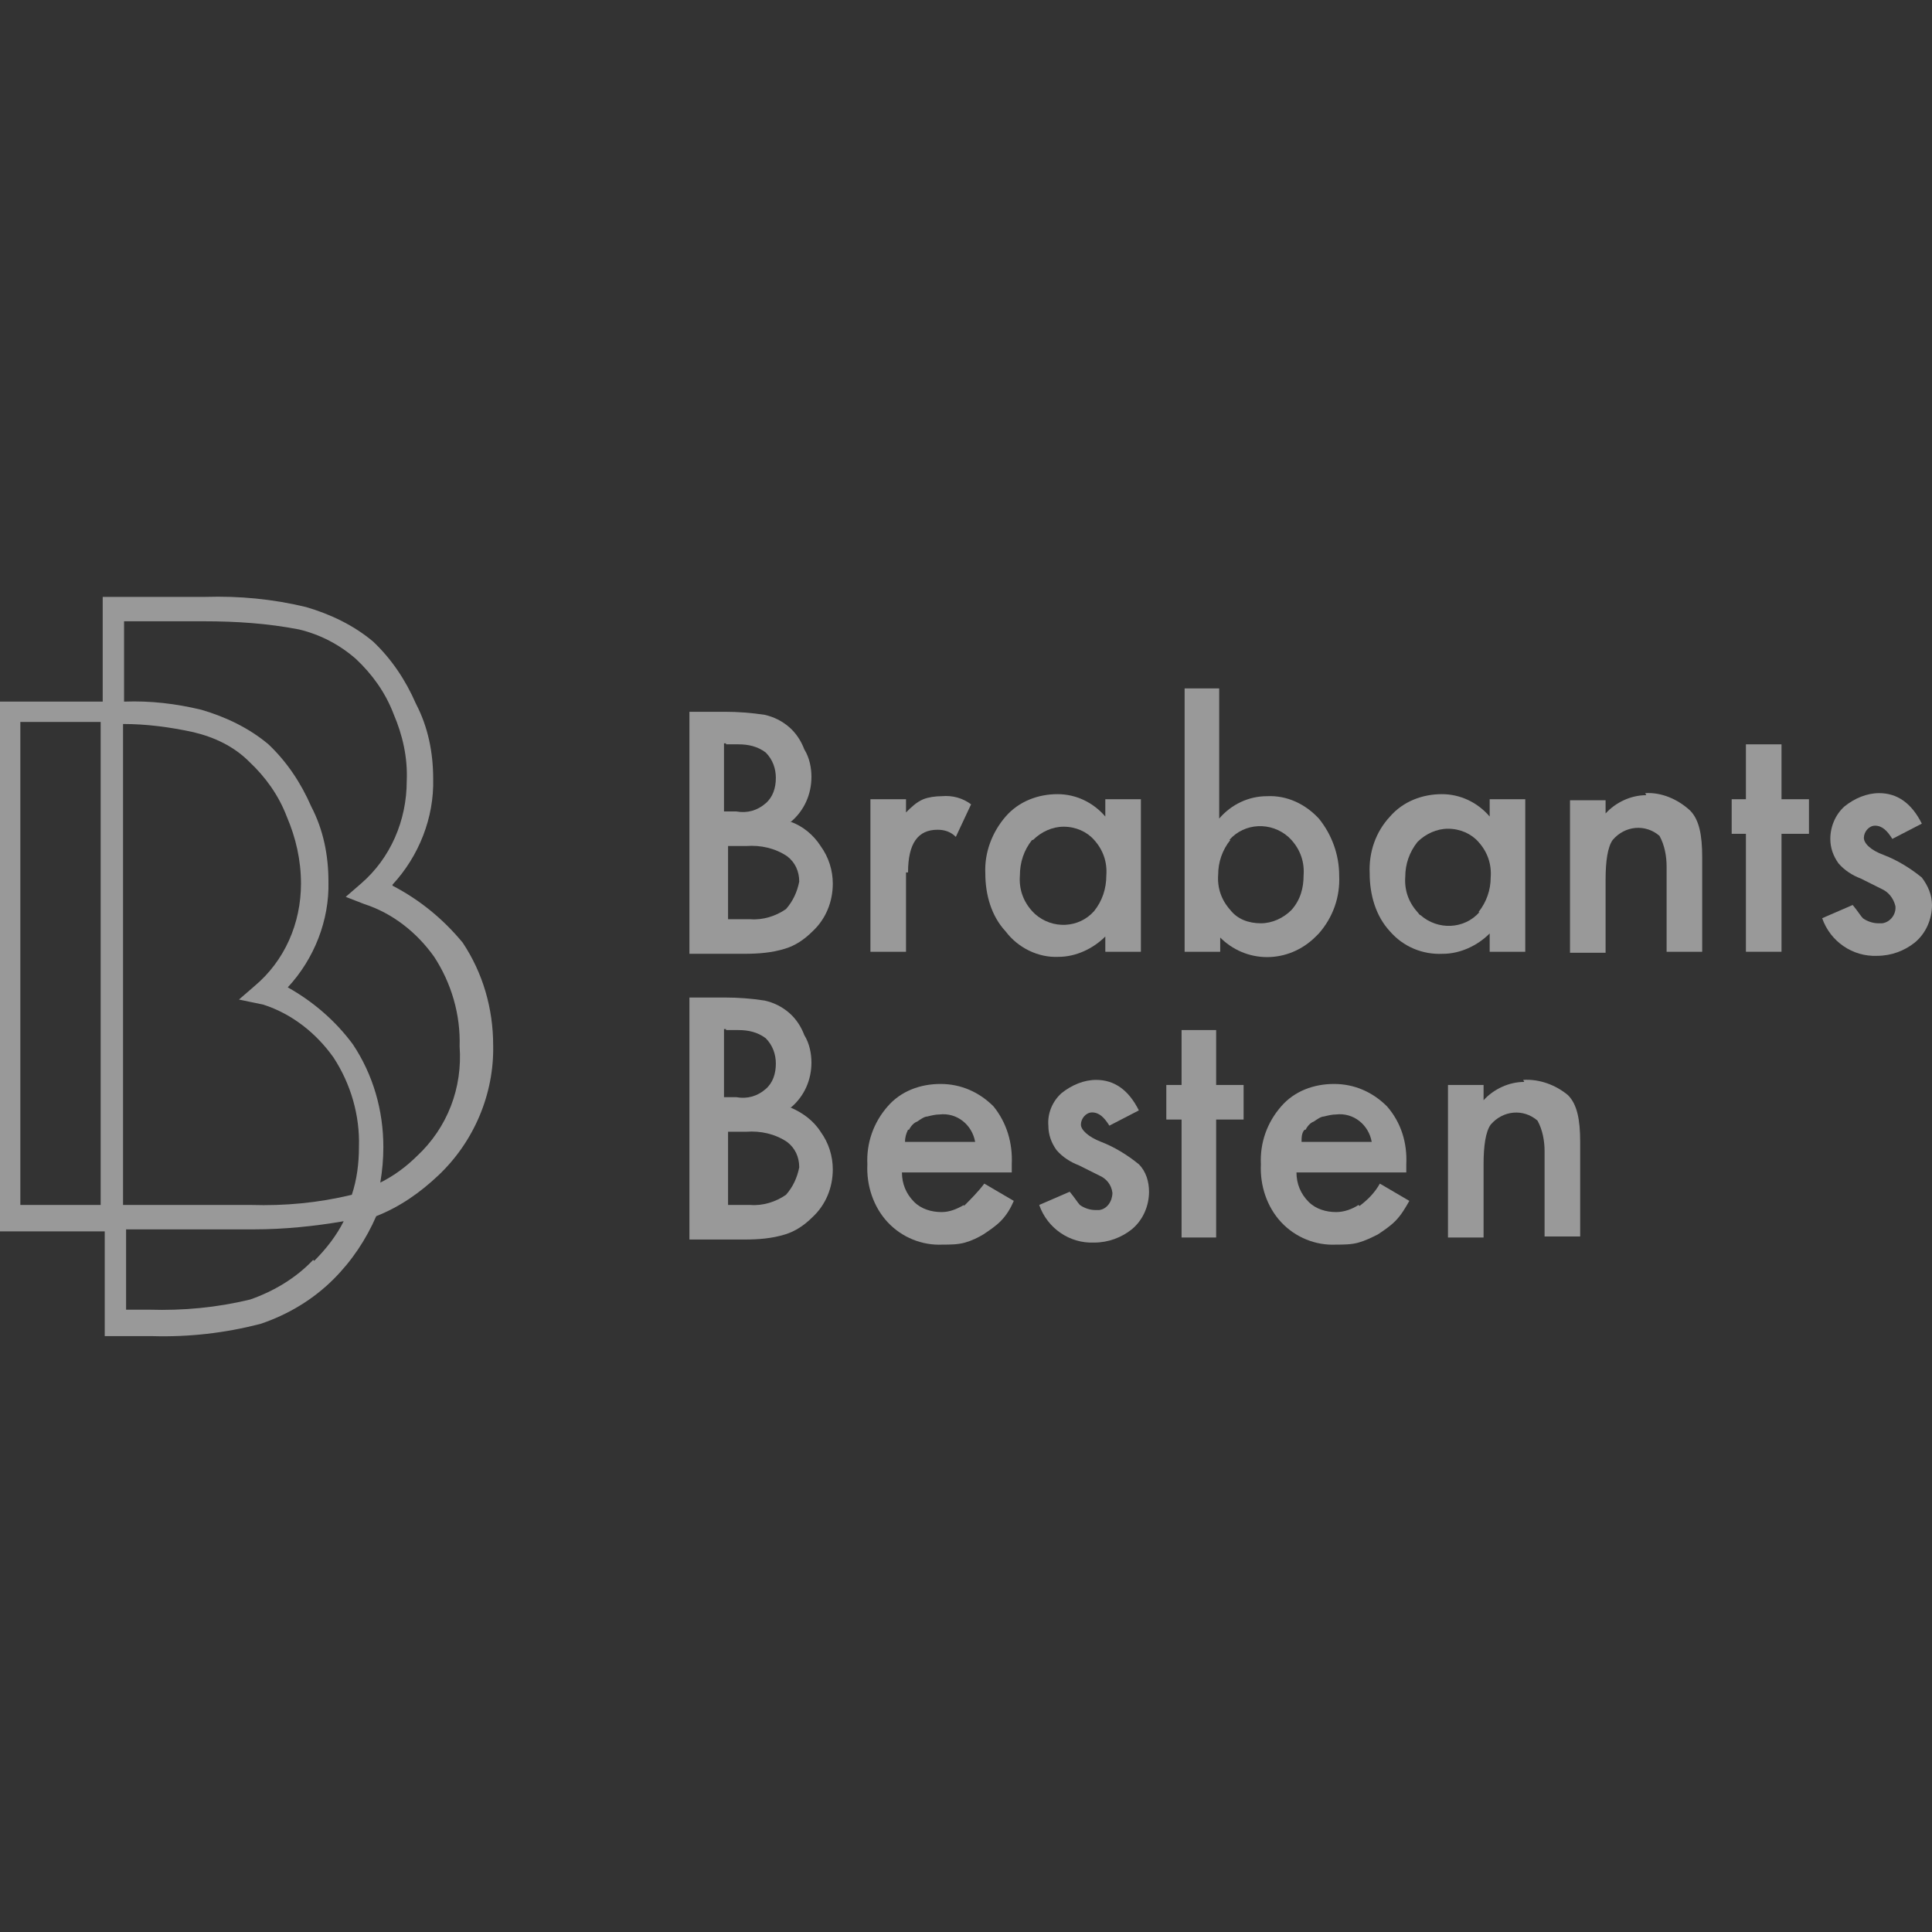 <svg xmlns="http://www.w3.org/2000/svg" id="Laag_1" viewBox="0 0 190 190"><rect x="0" y="0" width="190" height="190" fill="#333333" stroke="none"/><defs><style>      .st0 {        fill: none;      }      .st1 {        fill: #fff;      }      .st2 {        opacity: .5;      }    </style></defs><g id="kader" class="st2"><rect class="st0" y="0" width="190" height="190"></rect></g><g id="logo" class="st2"><g id="Group_1989"><path id="Path_2707" class="st1" d="M77.8,80.8c1.3-1.1,2-2.7,2-4.4,0-.9-.2-1.9-.7-2.7-.3-.8-.8-1.6-1.5-2.2-.7-.6-1.5-1-2.4-1.2-1.3-.2-2.6-.3-3.9-.3h-3.5v23.8h5.4c1.4,0,2.7-.1,4-.5,1-.3,1.9-.9,2.7-1.7,1.3-1.2,2-2.9,2-4.7,0-1.3-.4-2.6-1.2-3.7-.7-1.1-1.8-2-3-2.4h0ZM71.4,73.2h1.2c1,0,1.9.2,2.7.8.7.7,1,1.6,1,2.5,0,1-.3,1.9-1,2.5-.8.7-1.8,1-2.9.8h-1.2v-6.7h.2,0ZM77.3,89.4c-1,.7-2.3,1.1-3.5,1h-2.2v-7.2h1.8c1.4-.1,2.8.2,4,1,.8.6,1.2,1.5,1.2,2.5-.2,1-.6,1.9-1.3,2.7h0Z"></path><path id="Path_2708" class="st1" d="M89.3,85.8c0-2.9,1-4.2,2.9-4.2.7,0,1.3.2,1.8.7l1.5-3.2c-.8-.6-1.8-.9-2.9-.8-.6,0-1.3.1-1.8.3-.7.3-1.2.8-1.7,1.3v-1.3h-3.5v15h3.5v-7.8h.2,0Z"></path><path id="Path_2709" class="st1" d="M104.1,94.1c1.7,0,3.4-.8,4.6-2v1.5h3.5v-15h-3.5v1.7c-1.2-1.4-2.9-2.2-4.7-2.2-1.9,0-3.8.7-5.1,2.2-1.3,1.5-2.1,3.5-2,5.6,0,2.1.6,4.2,2,5.7,1.2,1.6,3.2,2.6,5.2,2.5h0ZM101.6,82.6c.8-.8,1.9-1.3,3-1.3,1.2,0,2.3.5,3,1.3.9,1,1.3,2.2,1.2,3.5,0,1.3-.4,2.5-1.2,3.5-1.5,1.7-4.1,1.8-5.8.3,0,0-.2-.2-.3-.3-.9-1-1.3-2.2-1.2-3.5,0-1.3.4-2.5,1.2-3.5h0Z"></path><path id="Path_2710" class="st1" d="M119.9,92.1c2.6,2.7,6.8,2.7,9.5,0,0,0,.2-.2.3-.3,1.4-1.6,2.1-3.6,2-5.7,0-2-.7-4-2-5.6-1.3-1.4-3.1-2.3-5.1-2.2-1.8,0-3.5.8-4.7,2.2v-12.8h-3.4v25.9h3.5v-1.7h-.2,0ZM120.9,82.6c1.5-1.7,4.1-1.8,5.8-.3,0,0,.2.2.3.3.9,1,1.3,2.2,1.2,3.5,0,1.2-.3,2.4-1.2,3.4-.8.8-1.9,1.3-3,1.3-1.2,0-2.3-.4-3-1.3-.9-1-1.3-2.2-1.2-3.5,0-1.2.4-2.4,1.2-3.4h0Z"></path><path id="Path_2711" class="st1" d="M146.5,93.6h3.5v-15h-3.5v1.7c-1.2-1.4-2.9-2.2-4.7-2.2-1.9,0-3.8.7-5.1,2.2-1.4,1.5-2.1,3.5-2,5.6,0,2.1.6,4.2,2,5.7,1.3,1.5,3.2,2.3,5.2,2.2,1.7,0,3.4-.8,4.6-2v1.8h0ZM145.5,89.7c-1.5,1.7-4.1,1.8-5.8.3-.1,0-.2-.2-.3-.3-.9-1-1.3-2.2-1.2-3.5,0-1.2.4-2.4,1.2-3.4.8-.8,1.9-1.3,3-1.3,1.2,0,2.3.5,3,1.3.9,1,1.3,2.2,1.2,3.5,0,1.2-.4,2.4-1.2,3.4h0Z"></path><path id="Path_2712" class="st1" d="M161.9,78.2c-1.5,0-3,.7-4,1.8v-1.3h-3.5v15h3.5v-7.2c0-1.8.2-3.2.7-3.9,1.2-1.4,3.2-1.6,4.6-.4,0,0,0,0,0,0,.5.9.7,2,.7,3v8.4h3.5v-9.3c0-2.2-.3-3.7-1.2-4.6-1.2-1.1-2.8-1.8-4.4-1.7h0Z"></path><path id="Path_2713" class="st1" d="M175.2,73.2h-3.5v5.4h-1.4v3.4h1.4v11.6h3.5v-11.6h2.7v-3.4h-2.7v-5.4Z"></path><path id="Path_2714" class="st1" d="M189,86.3c-1.1-.9-2.4-1.7-3.7-2.2-1.4-.5-2-1.2-2-1.7,0-.6.5-1.2,1.1-1.2h0c.7,0,1.2.5,1.7,1.3l2.9-1.5c-1-2-2.4-3-4.2-3-1.2,0-2.4.5-3.4,1.3-.9.8-1.4,2-1.4,3.2,0,.9.3,1.7.8,2.4.6.7,1.4,1.2,2.2,1.5l1,.5,1,.5c.7.3,1.2.9,1.4,1.7.1.8-.5,1.6-1.3,1.7-.1,0-.2,0-.4,0-.5,0-1.1-.2-1.5-.5-.2-.2-.5-.7-1-1.3l-3,1.3c.8,2.3,3,3.8,5.4,3.7,1.4,0,2.7-.5,3.7-1.3,1.1-.9,1.7-2.3,1.7-3.7,0-1-.4-1.9-1-2.7h0Z"></path><path id="Path_2715" class="st1" d="M77.8,108.9c1.3-1.1,2-2.7,2-4.4,0-.9-.2-1.9-.7-2.7-.3-.8-.8-1.6-1.5-2.2-.7-.6-1.5-1-2.4-1.2-1.3-.2-2.6-.3-3.9-.3h-3.5v23.8h5.4c1.4,0,2.7-.1,4-.5,1-.3,1.9-.9,2.7-1.7,1.3-1.2,2-2.9,2-4.7,0-1.3-.4-2.6-1.2-3.7-.7-1.1-1.8-1.9-3-2.4h0ZM71.4,101.3h1.2c1,0,1.9.2,2.7.8.7.7,1,1.6,1,2.5,0,1-.3,1.9-1,2.5-.8.7-1.8,1-2.9.8h-1.2v-6.7h.2,0ZM77.3,117.5c-1,.7-2.3,1.1-3.5,1h-2.2v-7.2h1.8c1.4-.1,2.8.2,4,1,.8.6,1.2,1.5,1.2,2.5-.2,1-.6,1.9-1.3,2.7h0Z"></path><path id="Path_2716" class="st1" d="M94.8,118.5c-.7.4-1.4.7-2.2.7-1,0-2-.3-2.7-1-.8-.8-1.2-1.8-1.2-2.9h10.8v-.8c.1-2.1-.5-4.1-1.8-5.7-1.4-1.4-3.2-2.2-5.2-2.2-2,0-3.9.7-5.2,2.2-1.4,1.6-2.1,3.6-2,5.7-.1,2.1.6,4.2,2,5.7,1.4,1.5,3.4,2.3,5.4,2.2.7,0,1.5,0,2.2-.2.7-.2,1.3-.5,1.8-.8.6-.4,1.2-.8,1.7-1.3.6-.6,1-1.3,1.3-2l-2.9-1.7c-.6.8-1.3,1.5-2,2.2h0ZM89.4,111.1c.2-.4.5-.7.8-.8.3-.2.7-.5,1-.5.4-.1.8-.2,1.2-.2,1.7-.2,3.2,1,3.5,2.7h-6.9c0-.4.1-.8.3-1.2Z"></path><path id="Path_2717" class="st1" d="M108.3,112.3c-1.3-.5-2-1.2-2-1.7,0-.6.5-1.2,1.1-1.2h0c.7,0,1.2.5,1.7,1.3l2.9-1.5c-1-2-2.4-3-4.2-3-1.2,0-2.4.5-3.4,1.3-.9.8-1.4,2-1.3,3.2,0,.9.3,1.7.8,2.4.6.7,1.4,1.2,2.2,1.5l1,.5,1,.5c.7.3,1.2.9,1.3,1.7,0,.8-.5,1.6-1.3,1.7-.1,0-.2,0-.4,0-.5,0-1.1-.2-1.5-.5-.2-.2-.5-.7-1-1.3l-3,1.3c.8,2.3,3,3.8,5.4,3.7,1.4,0,2.7-.5,3.7-1.3,1.1-.9,1.7-2.3,1.7-3.7,0-1-.3-2-1-2.7-1.1-.9-2.4-1.7-3.7-2.2h0Z"></path><path id="Path_2718" class="st1" d="M119.6,101.3h-3.4v5.4h-1.5v3.4h1.5v11.6h3.4v-11.6h2.7v-3.4h-2.7v-5.4Z"></path><path id="Path_2719" class="st1" d="M133.6,118.5c-.6.4-1.4.7-2.2.7-1,0-2-.3-2.7-1-.8-.8-1.2-1.8-1.2-2.9h10.8v-.8c.1-2.1-.5-4.1-1.9-5.7-1.4-1.4-3.2-2.2-5.2-2.2-2,0-3.9.7-5.2,2.2-1.4,1.6-2.1,3.6-2,5.7-.1,2.1.6,4.2,2,5.7,1.4,1.5,3.4,2.3,5.4,2.2.7,0,1.5,0,2.2-.2.7-.2,1.3-.5,1.9-.8.6-.4,1.2-.8,1.7-1.3.6-.6,1-1.3,1.4-2l-2.9-1.7c-.5.9-1.2,1.6-2,2.2h0ZM128.4,111.1c.2-.4.5-.7.8-.8.3-.2.7-.5,1-.5.4-.1.8-.2,1.2-.2,1.7-.2,3.2,1,3.5,2.7h-6.9c0-.4,0-.9.3-1.2h0Z"></path><path id="Path_2720" class="st1" d="M149.9,106.4c-1.5,0-3,.7-4,1.8v-1.5h-3.5v15h3.5v-7.2c0-1.8.2-3.2.7-3.9,1.2-1.4,3.2-1.6,4.6-.4,0,0,0,0,0,0,.5.9.7,2,.7,3v8.4h3.5v-9.3c0-2.2-.3-3.7-1.2-4.6-1.2-1-2.8-1.6-4.4-1.5h0Z"></path><path id="Path_2721" class="st1" d="M38.6,87c2.6-2.8,4.1-6.6,4-10.4,0-2.6-.5-5.1-1.7-7.4-1-2.3-2.4-4.4-4.2-6.1-1.9-1.6-4.2-2.7-6.6-3.4-3.3-.8-6.6-1.1-9.9-1h-10.1v10.3H0v50.9h0v1.2h10.3v9.1h0v1.2h4.7c3.6.1,7.1-.3,10.6-1.2,2.7-.9,5.2-2.4,7.2-4.4,1.8-1.8,3.2-3.9,4.2-6.2,2.3-.9,4.3-2.3,6.1-4,3.5-3.3,5.5-8,5.4-12.8,0-3.6-1-7.1-3-10.1-1.9-2.3-4.2-4.2-6.9-5.6h0ZM2,118.5v-47.5h7.9v47.5H2ZM25.9,98.8c2.8.9,5.2,2.8,6.9,5.2,1.7,2.6,2.6,5.7,2.5,8.8,0,1.6-.2,3.2-.7,4.7-3.3.8-6.6,1.1-9.9,1h-12.6v-47.3c2.3,0,4.6.3,6.9.8,2.1.5,4,1.4,5.5,2.9,1.6,1.5,2.9,3.3,3.7,5.4.9,2.1,1.4,4.3,1.4,6.6,0,3.9-1.6,7.6-4.6,10.1l-1.5,1.3,2.4.5h0ZM30.8,123.9c-1.7,1.8-3.9,3.1-6.2,3.9-3.3.8-6.6,1.1-9.9,1h-2.3v-7.9h12.6c2.9,0,5.9-.3,8.8-.8-.7,1.4-1.7,2.7-2.9,3.9ZM41.1,113.6c-1.1,1.1-2.3,2-3.7,2.7.2-1.2.3-2.3.3-3.5,0-3.6-1-7.1-3-10.1-1.7-2.3-3.9-4.2-6.4-5.6,2.6-2.8,4.1-6.6,4-10.4,0-2.6-.5-5.1-1.7-7.4-1-2.3-2.4-4.4-4.2-6.1-1.9-1.6-4.2-2.7-6.6-3.4-2.5-.6-5-.9-7.6-.8v-7.9h7.9c3.1,0,6.2.2,9.3.8,2.1.5,4,1.5,5.6,2.9,1.6,1.5,2.9,3.3,3.7,5.4.9,2.1,1.4,4.3,1.3,6.6,0,3.9-1.6,7.6-4.5,10.1l-1.5,1.3,1.8.7c2.8.9,5.2,2.8,6.9,5.2,1.7,2.6,2.6,5.7,2.5,8.8.3,4.1-1.2,8-4.2,10.8h0Z"></path></g></g></svg>